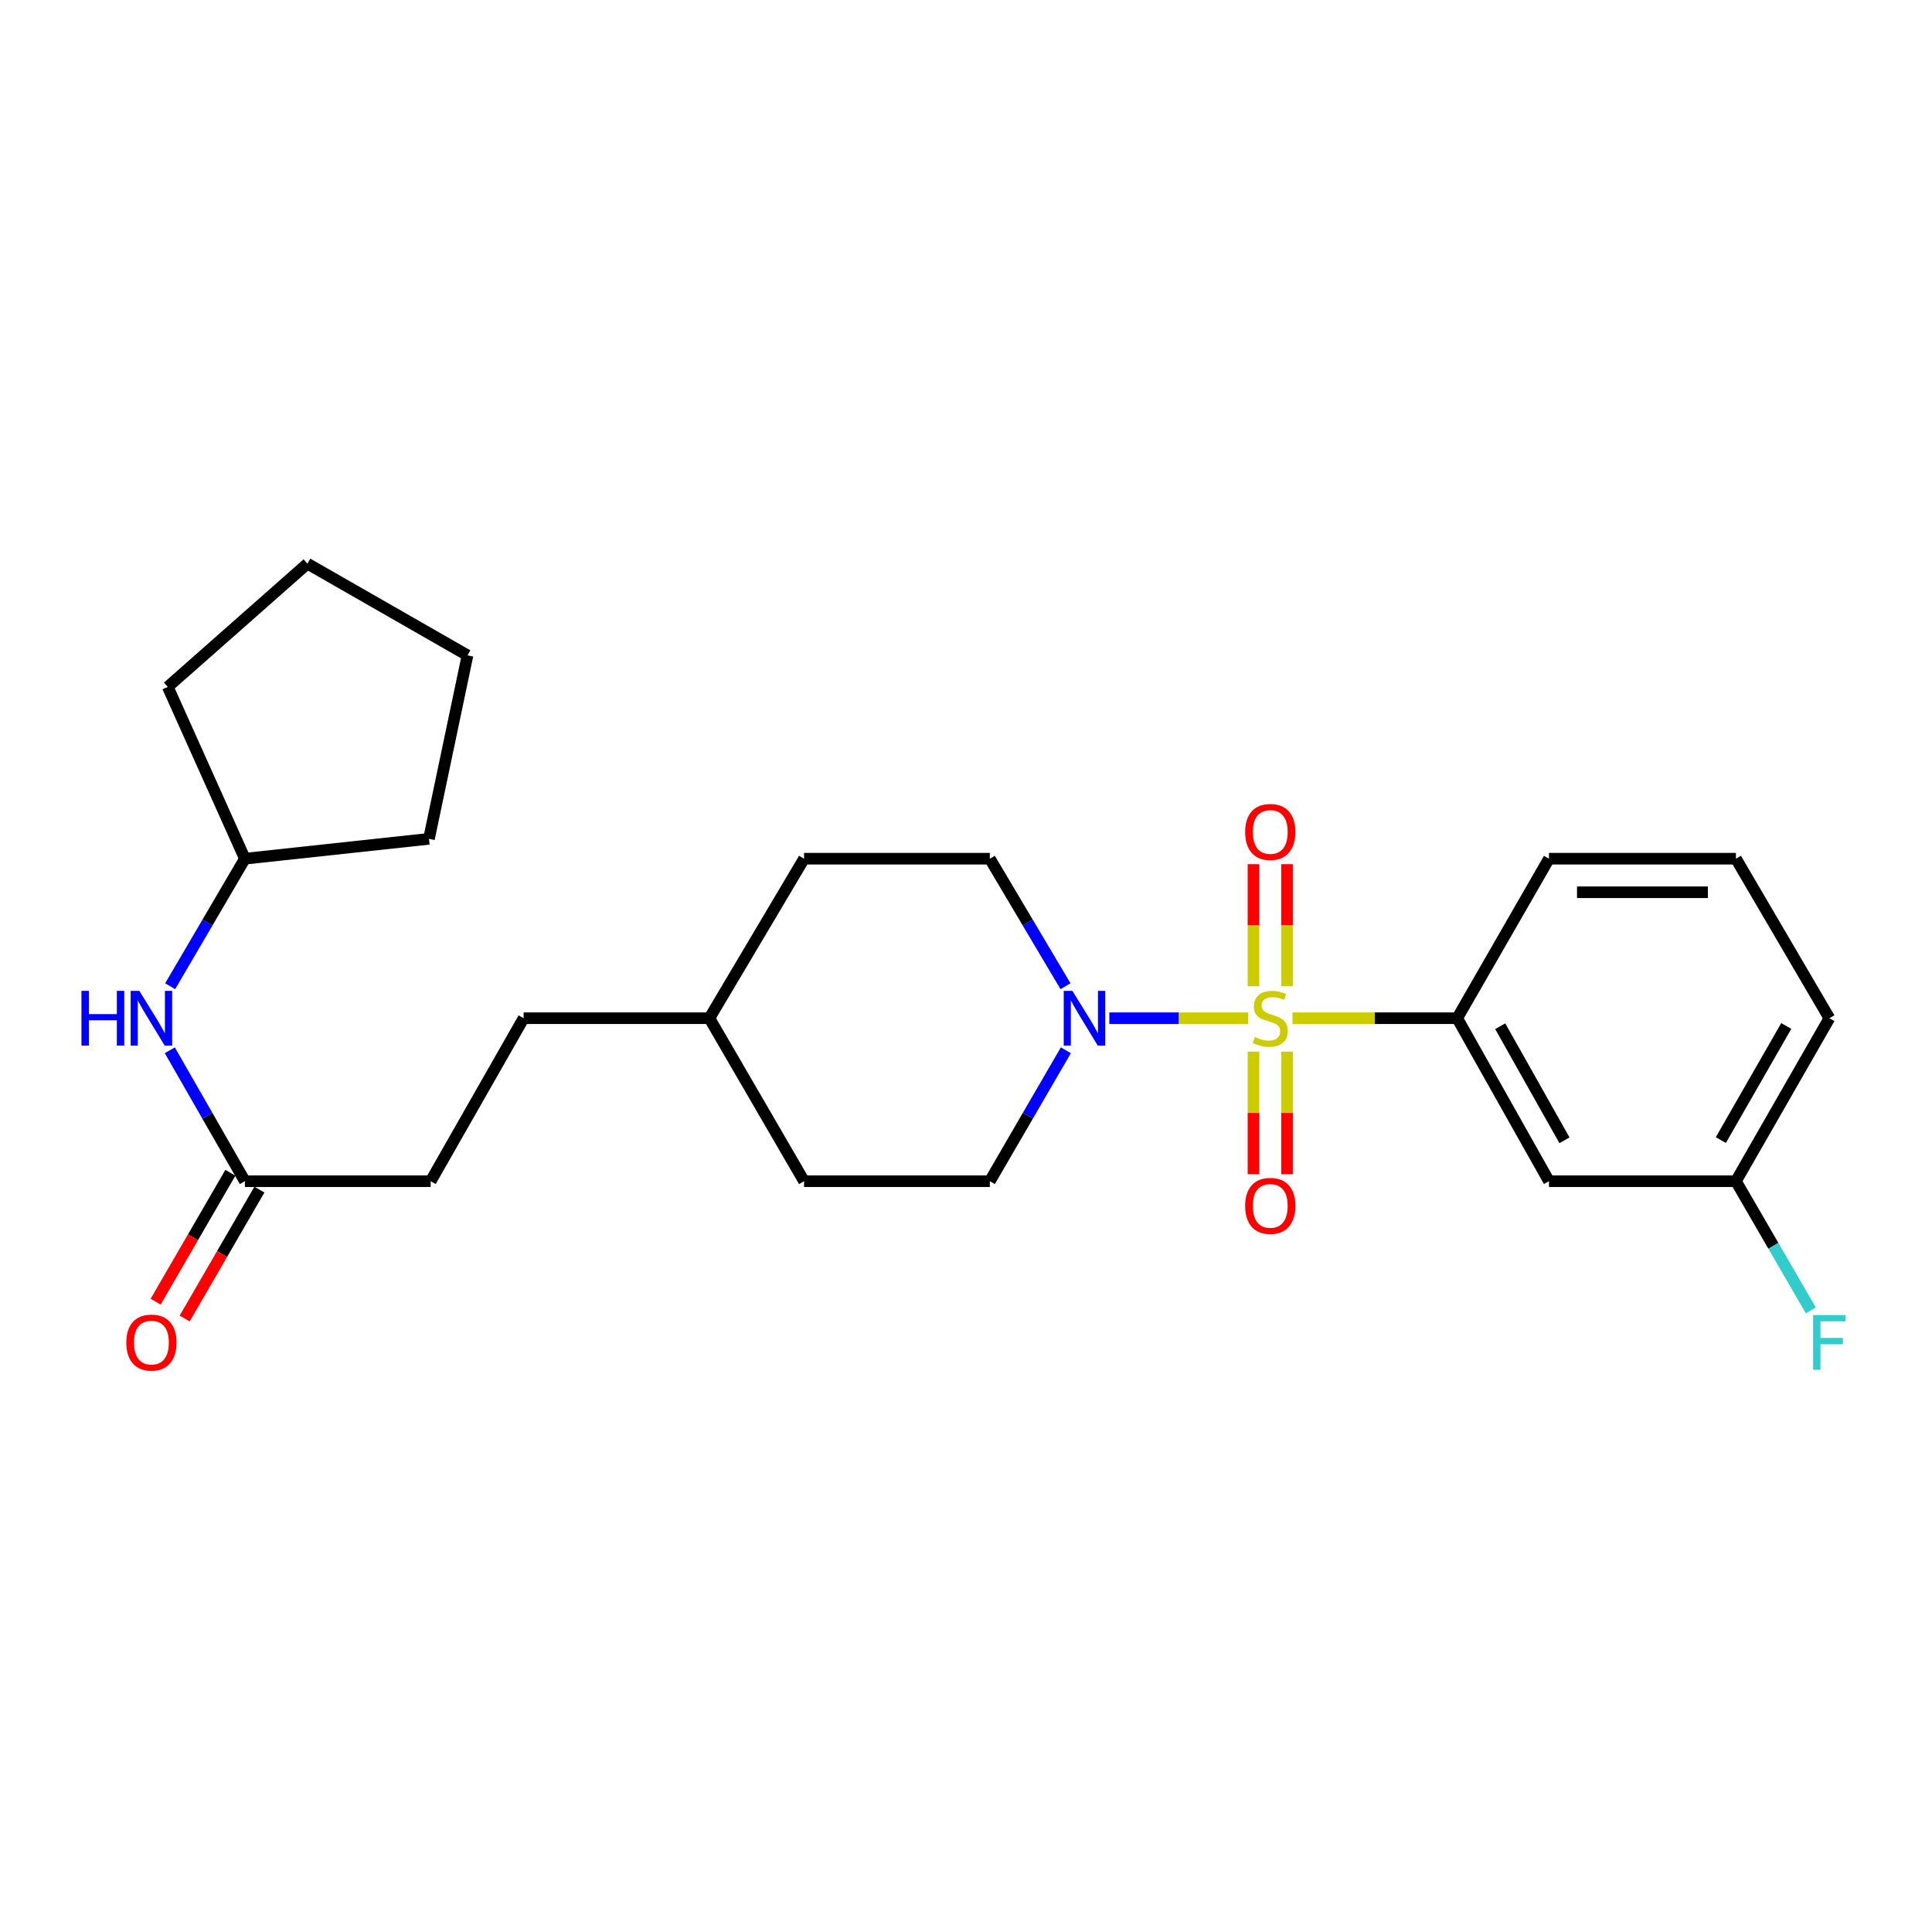<?xml version='1.0' encoding='iso-8859-1'?>
<svg version='1.1' baseProfile='full'
              xmlns='http://www.w3.org/2000/svg'
                      xmlns:rdkit='http://www.rdkit.org/xml'
                      xmlns:xlink='http://www.w3.org/1999/xlink'
                  xml:space='preserve'
width='1000px' height='1000px' viewBox='0 0 1000 1000'>
<!-- END OF HEADER -->
<rect style='opacity:1.0;fill:#FFFFFF;stroke:none' width='1000' height='1000' x='0' y='0'> </rect>
<path class='bond-0' d='M 646.006,527.028 L 610.096,527.028' style='fill:none;fill-rule:evenodd;stroke:#CCCC00;stroke-width:6px;stroke-linecap:butt;stroke-linejoin:miter;stroke-opacity:1' />
<path class='bond-0' d='M 610.096,527.028 L 574.186,527.028' style='fill:none;fill-rule:evenodd;stroke:#0000FF;stroke-width:6px;stroke-linecap:butt;stroke-linejoin:miter;stroke-opacity:1' />
<path class='bond-1' d='M 668.989,527.028 L 711.62,527.028' style='fill:none;fill-rule:evenodd;stroke:#CCCC00;stroke-width:6px;stroke-linecap:butt;stroke-linejoin:miter;stroke-opacity:1' />
<path class='bond-1' d='M 711.62,527.028 L 754.25,527.028' style='fill:none;fill-rule:evenodd;stroke:#000000;stroke-width:6px;stroke-linecap:butt;stroke-linejoin:miter;stroke-opacity:1' />
<path class='bond-2' d='M 666.175,510.495 L 666.175,478.896' style='fill:none;fill-rule:evenodd;stroke:#CCCC00;stroke-width:6px;stroke-linecap:butt;stroke-linejoin:miter;stroke-opacity:1' />
<path class='bond-2' d='M 666.175,478.896 L 666.175,447.297' style='fill:none;fill-rule:evenodd;stroke:#FF0000;stroke-width:6px;stroke-linecap:butt;stroke-linejoin:miter;stroke-opacity:1' />
<path class='bond-2' d='M 648.805,510.495 L 648.805,478.896' style='fill:none;fill-rule:evenodd;stroke:#CCCC00;stroke-width:6px;stroke-linecap:butt;stroke-linejoin:miter;stroke-opacity:1' />
<path class='bond-2' d='M 648.805,478.896 L 648.805,447.297' style='fill:none;fill-rule:evenodd;stroke:#FF0000;stroke-width:6px;stroke-linecap:butt;stroke-linejoin:miter;stroke-opacity:1' />
<path class='bond-3' d='M 648.805,544.334 L 648.805,576.053' style='fill:none;fill-rule:evenodd;stroke:#CCCC00;stroke-width:6px;stroke-linecap:butt;stroke-linejoin:miter;stroke-opacity:1' />
<path class='bond-3' d='M 648.805,576.053 L 648.805,607.773' style='fill:none;fill-rule:evenodd;stroke:#FF0000;stroke-width:6px;stroke-linecap:butt;stroke-linejoin:miter;stroke-opacity:1' />
<path class='bond-3' d='M 666.175,544.334 L 666.175,576.053' style='fill:none;fill-rule:evenodd;stroke:#CCCC00;stroke-width:6px;stroke-linecap:butt;stroke-linejoin:miter;stroke-opacity:1' />
<path class='bond-3' d='M 666.175,576.053 L 666.175,607.773' style='fill:none;fill-rule:evenodd;stroke:#FF0000;stroke-width:6px;stroke-linecap:butt;stroke-linejoin:miter;stroke-opacity:1' />
<path class='bond-7' d='M 551.502,510.467 L 531.919,477.465' style='fill:none;fill-rule:evenodd;stroke:#0000FF;stroke-width:6px;stroke-linecap:butt;stroke-linejoin:miter;stroke-opacity:1' />
<path class='bond-7' d='M 531.919,477.465 L 512.336,444.463' style='fill:none;fill-rule:evenodd;stroke:#000000;stroke-width:6px;stroke-linecap:butt;stroke-linejoin:miter;stroke-opacity:1' />
<path class='bond-8' d='M 551.689,543.626 L 532.013,577.507' style='fill:none;fill-rule:evenodd;stroke:#0000FF;stroke-width:6px;stroke-linecap:butt;stroke-linejoin:miter;stroke-opacity:1' />
<path class='bond-8' d='M 532.013,577.507 L 512.336,611.387' style='fill:none;fill-rule:evenodd;stroke:#000000;stroke-width:6px;stroke-linecap:butt;stroke-linejoin:miter;stroke-opacity:1' />
<path class='bond-4' d='M 754.25,527.028 L 801.747,611.387' style='fill:none;fill-rule:evenodd;stroke:#000000;stroke-width:6px;stroke-linecap:butt;stroke-linejoin:miter;stroke-opacity:1' />
<path class='bond-4' d='M 776.51,531.16 L 809.758,590.211' style='fill:none;fill-rule:evenodd;stroke:#000000;stroke-width:6px;stroke-linecap:butt;stroke-linejoin:miter;stroke-opacity:1' />
<path class='bond-18' d='M 754.25,527.028 L 801.747,444.463' style='fill:none;fill-rule:evenodd;stroke:#000000;stroke-width:6px;stroke-linecap:butt;stroke-linejoin:miter;stroke-opacity:1' />
<path class='bond-10' d='M 801.747,611.387 L 898.516,611.387' style='fill:none;fill-rule:evenodd;stroke:#000000;stroke-width:6px;stroke-linecap:butt;stroke-linejoin:miter;stroke-opacity:1' />
<path class='bond-5' d='M 126.754,611.387 L 222.916,611.387' style='fill:none;fill-rule:evenodd;stroke:#000000;stroke-width:6px;stroke-linecap:butt;stroke-linejoin:miter;stroke-opacity:1' />
<path class='bond-6' d='M 126.754,611.387 L 107.324,577.503' style='fill:none;fill-rule:evenodd;stroke:#000000;stroke-width:6px;stroke-linecap:butt;stroke-linejoin:miter;stroke-opacity:1' />
<path class='bond-6' d='M 107.324,577.503 L 87.893,543.619' style='fill:none;fill-rule:evenodd;stroke:#0000FF;stroke-width:6px;stroke-linecap:butt;stroke-linejoin:miter;stroke-opacity:1' />
<path class='bond-9' d='M 119.24,607.032 L 99.902,640.392' style='fill:none;fill-rule:evenodd;stroke:#000000;stroke-width:6px;stroke-linecap:butt;stroke-linejoin:miter;stroke-opacity:1' />
<path class='bond-9' d='M 99.902,640.392 L 80.564,673.753' style='fill:none;fill-rule:evenodd;stroke:#FF0000;stroke-width:6px;stroke-linecap:butt;stroke-linejoin:miter;stroke-opacity:1' />
<path class='bond-9' d='M 134.268,615.743 L 114.93,649.103' style='fill:none;fill-rule:evenodd;stroke:#000000;stroke-width:6px;stroke-linecap:butt;stroke-linejoin:miter;stroke-opacity:1' />
<path class='bond-9' d='M 114.93,649.103 L 95.592,682.464' style='fill:none;fill-rule:evenodd;stroke:#FF0000;stroke-width:6px;stroke-linecap:butt;stroke-linejoin:miter;stroke-opacity:1' />
<path class='bond-16' d='M 88.077,510.475 L 107.416,477.469' style='fill:none;fill-rule:evenodd;stroke:#0000FF;stroke-width:6px;stroke-linecap:butt;stroke-linejoin:miter;stroke-opacity:1' />
<path class='bond-16' d='M 107.416,477.469 L 126.754,444.463' style='fill:none;fill-rule:evenodd;stroke:#000000;stroke-width:6px;stroke-linecap:butt;stroke-linejoin:miter;stroke-opacity:1' />
<path class='bond-13' d='M 512.336,444.463 L 416.175,444.463' style='fill:none;fill-rule:evenodd;stroke:#000000;stroke-width:6px;stroke-linecap:butt;stroke-linejoin:miter;stroke-opacity:1' />
<path class='bond-12' d='M 512.336,611.387 L 416.175,611.387' style='fill:none;fill-rule:evenodd;stroke:#000000;stroke-width:6px;stroke-linecap:butt;stroke-linejoin:miter;stroke-opacity:1' />
<path class='bond-14' d='M 898.516,611.387 L 917.901,644.828' style='fill:none;fill-rule:evenodd;stroke:#000000;stroke-width:6px;stroke-linecap:butt;stroke-linejoin:miter;stroke-opacity:1' />
<path class='bond-14' d='M 917.901,644.828 L 937.286,678.268' style='fill:none;fill-rule:evenodd;stroke:#33CCCC;stroke-width:6px;stroke-linecap:butt;stroke-linejoin:miter;stroke-opacity:1' />
<path class='bond-25' d='M 898.516,611.387 L 946.892,527.028' style='fill:none;fill-rule:evenodd;stroke:#000000;stroke-width:6px;stroke-linecap:butt;stroke-linejoin:miter;stroke-opacity:1' />
<path class='bond-25' d='M 890.705,590.093 L 924.567,531.041' style='fill:none;fill-rule:evenodd;stroke:#000000;stroke-width:6px;stroke-linecap:butt;stroke-linejoin:miter;stroke-opacity:1' />
<path class='bond-11' d='M 222.916,611.387 L 271.02,527.028' style='fill:none;fill-rule:evenodd;stroke:#000000;stroke-width:6px;stroke-linecap:butt;stroke-linejoin:miter;stroke-opacity:1' />
<path class='bond-15' d='M 416.175,611.387 L 367.182,527.028' style='fill:none;fill-rule:evenodd;stroke:#000000;stroke-width:6px;stroke-linecap:butt;stroke-linejoin:miter;stroke-opacity:1' />
<path class='bond-26' d='M 416.175,444.463 L 367.182,527.028' style='fill:none;fill-rule:evenodd;stroke:#000000;stroke-width:6px;stroke-linecap:butt;stroke-linejoin:miter;stroke-opacity:1' />
<path class='bond-17' d='M 367.182,527.028 L 271.02,527.028' style='fill:none;fill-rule:evenodd;stroke:#000000;stroke-width:6px;stroke-linecap:butt;stroke-linejoin:miter;stroke-opacity:1' />
<path class='bond-21' d='M 126.754,444.463 L 222.037,434.176' style='fill:none;fill-rule:evenodd;stroke:#000000;stroke-width:6px;stroke-linecap:butt;stroke-linejoin:miter;stroke-opacity:1' />
<path class='bond-22' d='M 126.754,444.463 L 86.842,355.548' style='fill:none;fill-rule:evenodd;stroke:#000000;stroke-width:6px;stroke-linecap:butt;stroke-linejoin:miter;stroke-opacity:1' />
<path class='bond-19' d='M 801.747,444.463 L 898.516,444.463' style='fill:none;fill-rule:evenodd;stroke:#000000;stroke-width:6px;stroke-linecap:butt;stroke-linejoin:miter;stroke-opacity:1' />
<path class='bond-19' d='M 816.262,461.833 L 884.001,461.833' style='fill:none;fill-rule:evenodd;stroke:#000000;stroke-width:6px;stroke-linecap:butt;stroke-linejoin:miter;stroke-opacity:1' />
<path class='bond-20' d='M 898.516,444.463 L 946.892,527.028' style='fill:none;fill-rule:evenodd;stroke:#000000;stroke-width:6px;stroke-linecap:butt;stroke-linejoin:miter;stroke-opacity:1' />
<path class='bond-23' d='M 222.037,434.176 L 241.984,339.211' style='fill:none;fill-rule:evenodd;stroke:#000000;stroke-width:6px;stroke-linecap:butt;stroke-linejoin:miter;stroke-opacity:1' />
<path class='bond-24' d='M 86.842,355.548 L 159.12,291.743' style='fill:none;fill-rule:evenodd;stroke:#000000;stroke-width:6px;stroke-linecap:butt;stroke-linejoin:miter;stroke-opacity:1' />
<path class='bond-27' d='M 241.984,339.211 L 159.12,291.743' style='fill:none;fill-rule:evenodd;stroke:#000000;stroke-width:6px;stroke-linecap:butt;stroke-linejoin:miter;stroke-opacity:1' />
<path  class='atom-0' d='M 649.49 536.748
Q 649.81 536.868, 651.13 537.428
Q 652.45 537.988, 653.89 538.348
Q 655.37 538.668, 656.81 538.668
Q 659.49 538.668, 661.05 537.388
Q 662.61 536.068, 662.61 533.788
Q 662.61 532.228, 661.81 531.268
Q 661.05 530.308, 659.85 529.788
Q 658.65 529.268, 656.65 528.668
Q 654.13 527.908, 652.61 527.188
Q 651.13 526.468, 650.05 524.948
Q 649.01 523.428, 649.01 520.868
Q 649.01 517.308, 651.41 515.108
Q 653.85 512.908, 658.65 512.908
Q 661.93 512.908, 665.65 514.468
L 664.73 517.548
Q 661.33 516.148, 658.77 516.148
Q 656.01 516.148, 654.49 517.308
Q 652.97 518.428, 653.01 520.388
Q 653.01 521.908, 653.77 522.828
Q 654.57 523.748, 655.69 524.268
Q 656.85 524.788, 658.77 525.388
Q 661.33 526.188, 662.85 526.988
Q 664.37 527.788, 665.45 529.428
Q 666.57 531.028, 666.57 533.788
Q 666.57 537.708, 663.93 539.828
Q 661.33 541.908, 656.97 541.908
Q 654.45 541.908, 652.53 541.348
Q 650.65 540.828, 648.41 539.908
L 649.49 536.748
' fill='#CCCC00'/>
<path  class='atom-1' d='M 555.069 512.868
L 564.349 527.868
Q 565.269 529.348, 566.749 532.028
Q 568.229 534.708, 568.309 534.868
L 568.309 512.868
L 572.069 512.868
L 572.069 541.188
L 568.189 541.188
L 558.229 524.788
Q 557.069 522.868, 555.829 520.668
Q 554.629 518.468, 554.269 517.788
L 554.269 541.188
L 550.589 541.188
L 550.589 512.868
L 555.069 512.868
' fill='#0000FF'/>
<path  class='atom-3' d='M 644.49 430.618
Q 644.49 423.818, 647.85 420.018
Q 651.21 416.218, 657.49 416.218
Q 663.77 416.218, 667.13 420.018
Q 670.49 423.818, 670.49 430.618
Q 670.49 437.498, 667.09 441.418
Q 663.69 445.298, 657.49 445.298
Q 651.25 445.298, 647.85 441.418
Q 644.49 437.538, 644.49 430.618
M 657.49 442.098
Q 661.81 442.098, 664.13 439.218
Q 666.49 436.298, 666.49 430.618
Q 666.49 425.058, 664.13 422.258
Q 661.81 419.418, 657.49 419.418
Q 653.17 419.418, 650.81 422.218
Q 648.49 425.018, 648.49 430.618
Q 648.49 436.338, 650.81 439.218
Q 653.17 442.098, 657.49 442.098
' fill='#FF0000'/>
<path  class='atom-4' d='M 644.49 624.167
Q 644.49 617.367, 647.85 613.567
Q 651.21 609.767, 657.49 609.767
Q 663.77 609.767, 667.13 613.567
Q 670.49 617.367, 670.49 624.167
Q 670.49 631.047, 667.09 634.967
Q 663.69 638.847, 657.49 638.847
Q 651.25 638.847, 647.85 634.967
Q 644.49 631.087, 644.49 624.167
M 657.49 635.647
Q 661.81 635.647, 664.13 632.767
Q 666.49 629.847, 666.49 624.167
Q 666.49 618.607, 664.13 615.807
Q 661.81 612.967, 657.49 612.967
Q 653.17 612.967, 650.81 615.767
Q 648.49 618.567, 648.49 624.167
Q 648.49 629.887, 650.81 632.767
Q 653.17 635.647, 657.49 635.647
' fill='#FF0000'/>
<path  class='atom-7' d='M 42.159 512.868
L 45.999 512.868
L 45.999 524.908
L 60.479 524.908
L 60.479 512.868
L 64.319 512.868
L 64.319 541.188
L 60.479 541.188
L 60.479 528.108
L 45.999 528.108
L 45.999 541.188
L 42.159 541.188
L 42.159 512.868
' fill='#0000FF'/>
<path  class='atom-7' d='M 72.119 512.868
L 81.399 527.868
Q 82.319 529.348, 83.799 532.028
Q 85.279 534.708, 85.359 534.868
L 85.359 512.868
L 89.119 512.868
L 89.119 541.188
L 85.239 541.188
L 75.279 524.788
Q 74.119 522.868, 72.879 520.668
Q 71.679 518.468, 71.319 517.788
L 71.319 541.188
L 67.639 541.188
L 67.639 512.868
L 72.119 512.868
' fill='#0000FF'/>
<path  class='atom-10' d='M 65.379 694.92
Q 65.379 688.12, 68.739 684.32
Q 72.099 680.52, 78.379 680.52
Q 84.659 680.52, 88.019 684.32
Q 91.379 688.12, 91.379 694.92
Q 91.379 701.8, 87.979 705.72
Q 84.579 709.6, 78.379 709.6
Q 72.139 709.6, 68.739 705.72
Q 65.379 701.84, 65.379 694.92
M 78.379 706.4
Q 82.699 706.4, 85.019 703.52
Q 87.379 700.6, 87.379 694.92
Q 87.379 689.36, 85.019 686.56
Q 82.699 683.72, 78.379 683.72
Q 74.059 683.72, 71.699 686.52
Q 69.379 689.32, 69.379 694.92
Q 69.379 700.64, 71.699 703.52
Q 74.059 706.4, 78.379 706.4
' fill='#FF0000'/>
<path  class='atom-15' d='M 938.472 680.68
L 955.312 680.68
L 955.312 683.92
L 942.272 683.92
L 942.272 692.52
L 953.872 692.52
L 953.872 695.8
L 942.272 695.8
L 942.272 709
L 938.472 709
L 938.472 680.68
' fill='#33CCCC'/>
</svg>

